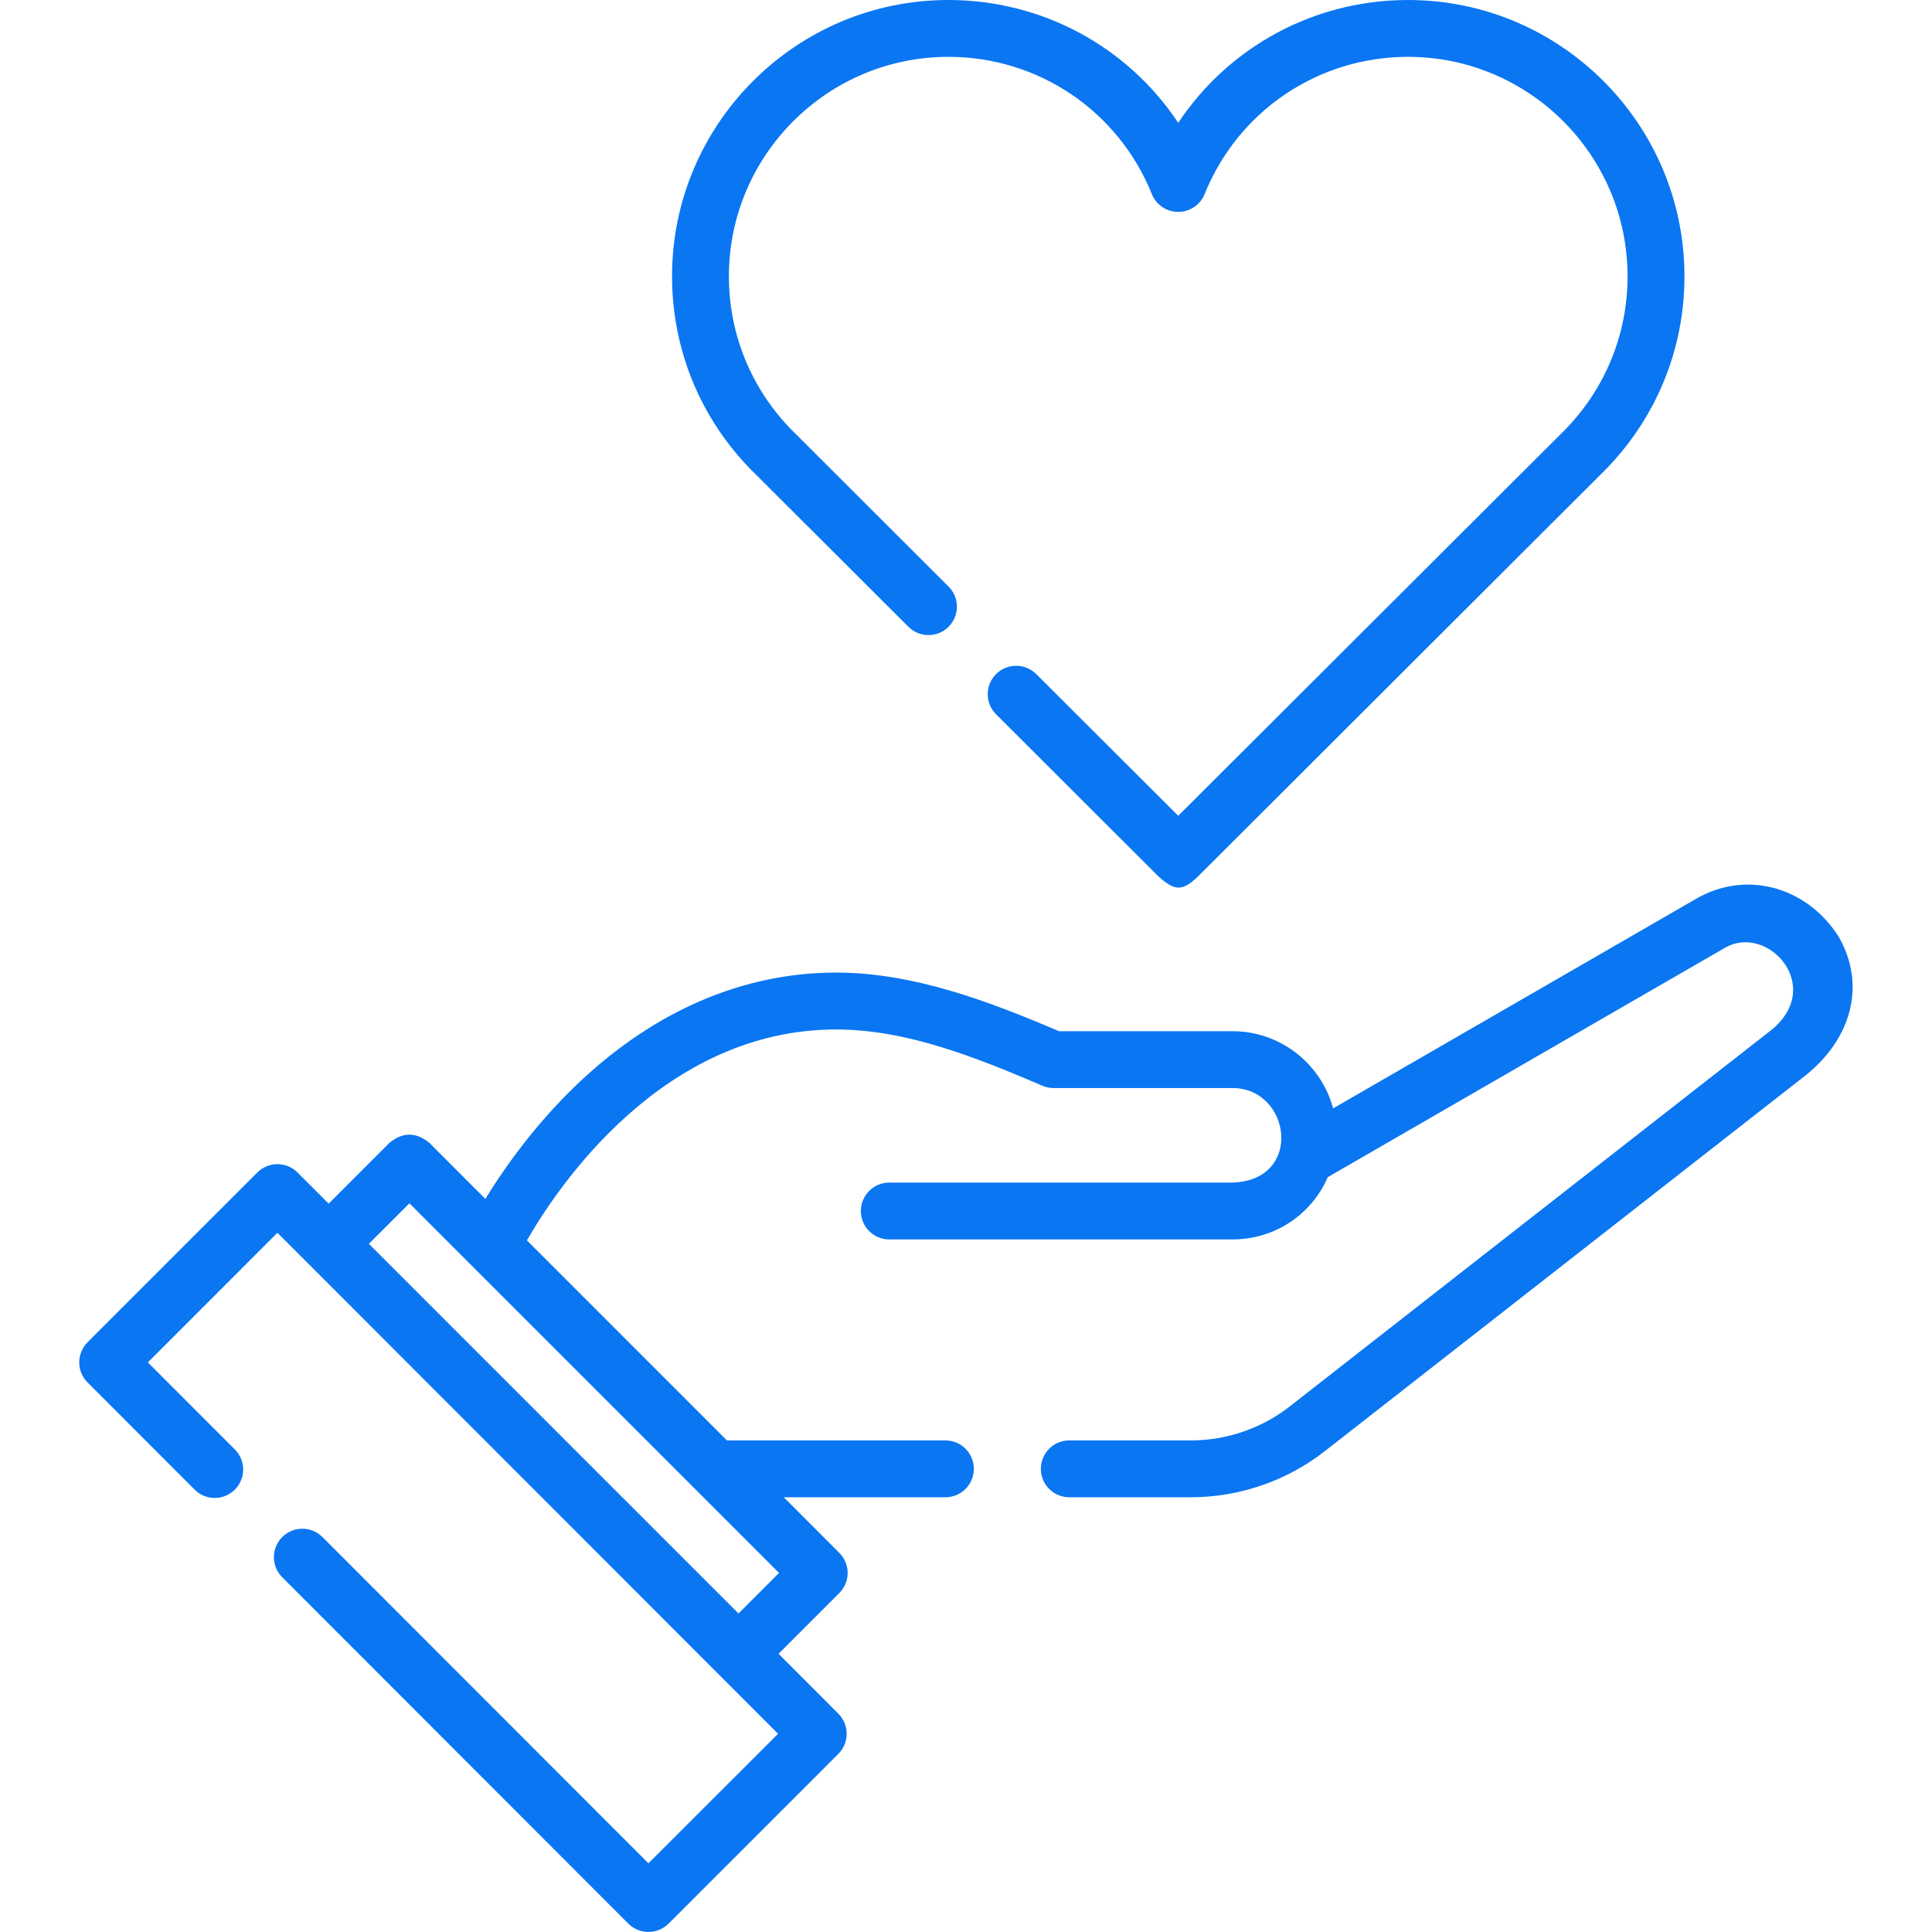 <svg width="40" height="40" viewBox="0 0 40 40" fill="none" xmlns="http://www.w3.org/2000/svg">
<path d="M15.566 9.741L18.808 12.977C19.038 13.206 19.41 13.206 19.64 12.976C19.869 12.746 19.869 12.373 19.639 12.144L16.398 8.909C15.555 8.053 15.091 6.921 15.091 5.721C15.091 3.215 17.13 1.177 19.635 1.177C21.497 1.177 23.151 2.293 23.848 4.019C23.938 4.242 24.154 4.387 24.394 4.387H24.394C24.634 4.387 24.849 4.242 24.939 4.02C25.637 2.293 27.291 1.177 29.153 1.177C31.659 1.177 33.697 3.215 33.697 5.721C33.697 6.921 33.233 8.053 32.391 8.909L24.394 16.89L21.454 13.956C21.224 13.727 20.852 13.727 20.622 13.957C20.392 14.187 20.393 14.56 20.623 14.789L23.978 18.139C24.326 18.456 24.483 18.456 24.81 18.139L33.223 9.741C33.224 9.74 33.228 9.736 33.229 9.735C34.29 8.657 34.875 7.232 34.875 5.721C34.874 2.566 32.308 0 29.153 0C27.206 0 25.44 0.969 24.394 2.543C23.348 0.969 21.582 0 19.635 0C16.481 0 13.914 2.566 13.914 5.721C13.914 7.232 14.498 8.657 15.559 9.735C15.56 9.736 15.565 9.74 15.566 9.741Z" fill="#0A76F2"/>
<path d="M38.068 19.394C37.411 18.358 36.154 18.01 35.124 18.604L27.601 22.948C27.354 22.029 26.514 21.35 25.518 21.35H21.926C20.476 20.731 18.906 20.136 17.311 20.136C15.214 20.136 13.221 21.076 11.548 22.853C10.862 23.582 10.363 24.308 10.049 24.822L8.892 23.664C8.615 23.434 8.337 23.434 8.06 23.664L6.805 24.92L6.16 24.275C5.93 24.045 5.558 24.045 5.328 24.275L1.813 27.79C1.583 28.02 1.583 28.393 1.813 28.622L4.03 30.841C4.259 31.071 4.632 31.071 4.862 30.841C5.092 30.611 5.092 30.239 4.862 30.009L3.061 28.207L5.744 25.523L16.109 35.896L13.425 38.578L6.676 31.823C6.446 31.593 6.073 31.593 5.843 31.823C5.614 32.053 5.613 32.425 5.843 32.655L13.009 39.827C13.119 39.937 13.269 39.999 13.425 39.999C13.581 39.999 13.731 39.937 13.842 39.827L17.357 36.312C17.587 36.082 17.587 35.71 17.357 35.48L16.119 34.24L17.377 32.982C17.607 32.752 17.607 32.379 17.377 32.15L16.227 30.999H19.574C19.899 30.999 20.162 30.736 20.162 30.411C20.162 30.086 19.899 29.822 19.574 29.822H15.05L10.909 25.681C11.542 24.578 13.719 21.314 17.311 21.314C18.793 21.314 20.256 21.913 21.604 22.488C21.672 22.514 21.744 22.527 21.816 22.527H25.518C26.73 22.527 26.994 24.439 25.518 24.484H18.412C18.087 24.484 17.823 24.748 17.823 25.073C17.823 25.398 18.087 25.661 18.412 25.661H25.518C26.388 25.661 27.152 25.151 27.491 24.371L35.712 19.624C36.607 19.103 37.823 20.457 36.623 21.365L26.702 29.119C26.122 29.572 25.397 29.822 24.66 29.822H22.138C21.813 29.822 21.55 30.086 21.55 30.411C21.55 30.736 21.813 30.999 22.138 30.999H24.66C25.659 30.999 26.642 30.66 27.427 30.046L37.318 22.315C38.334 21.542 38.647 20.398 38.068 19.394ZM15.29 33.405L7.637 25.752L8.476 24.913L16.129 32.566L15.29 33.405Z" fill="#0A76F2"/>
</svg>
